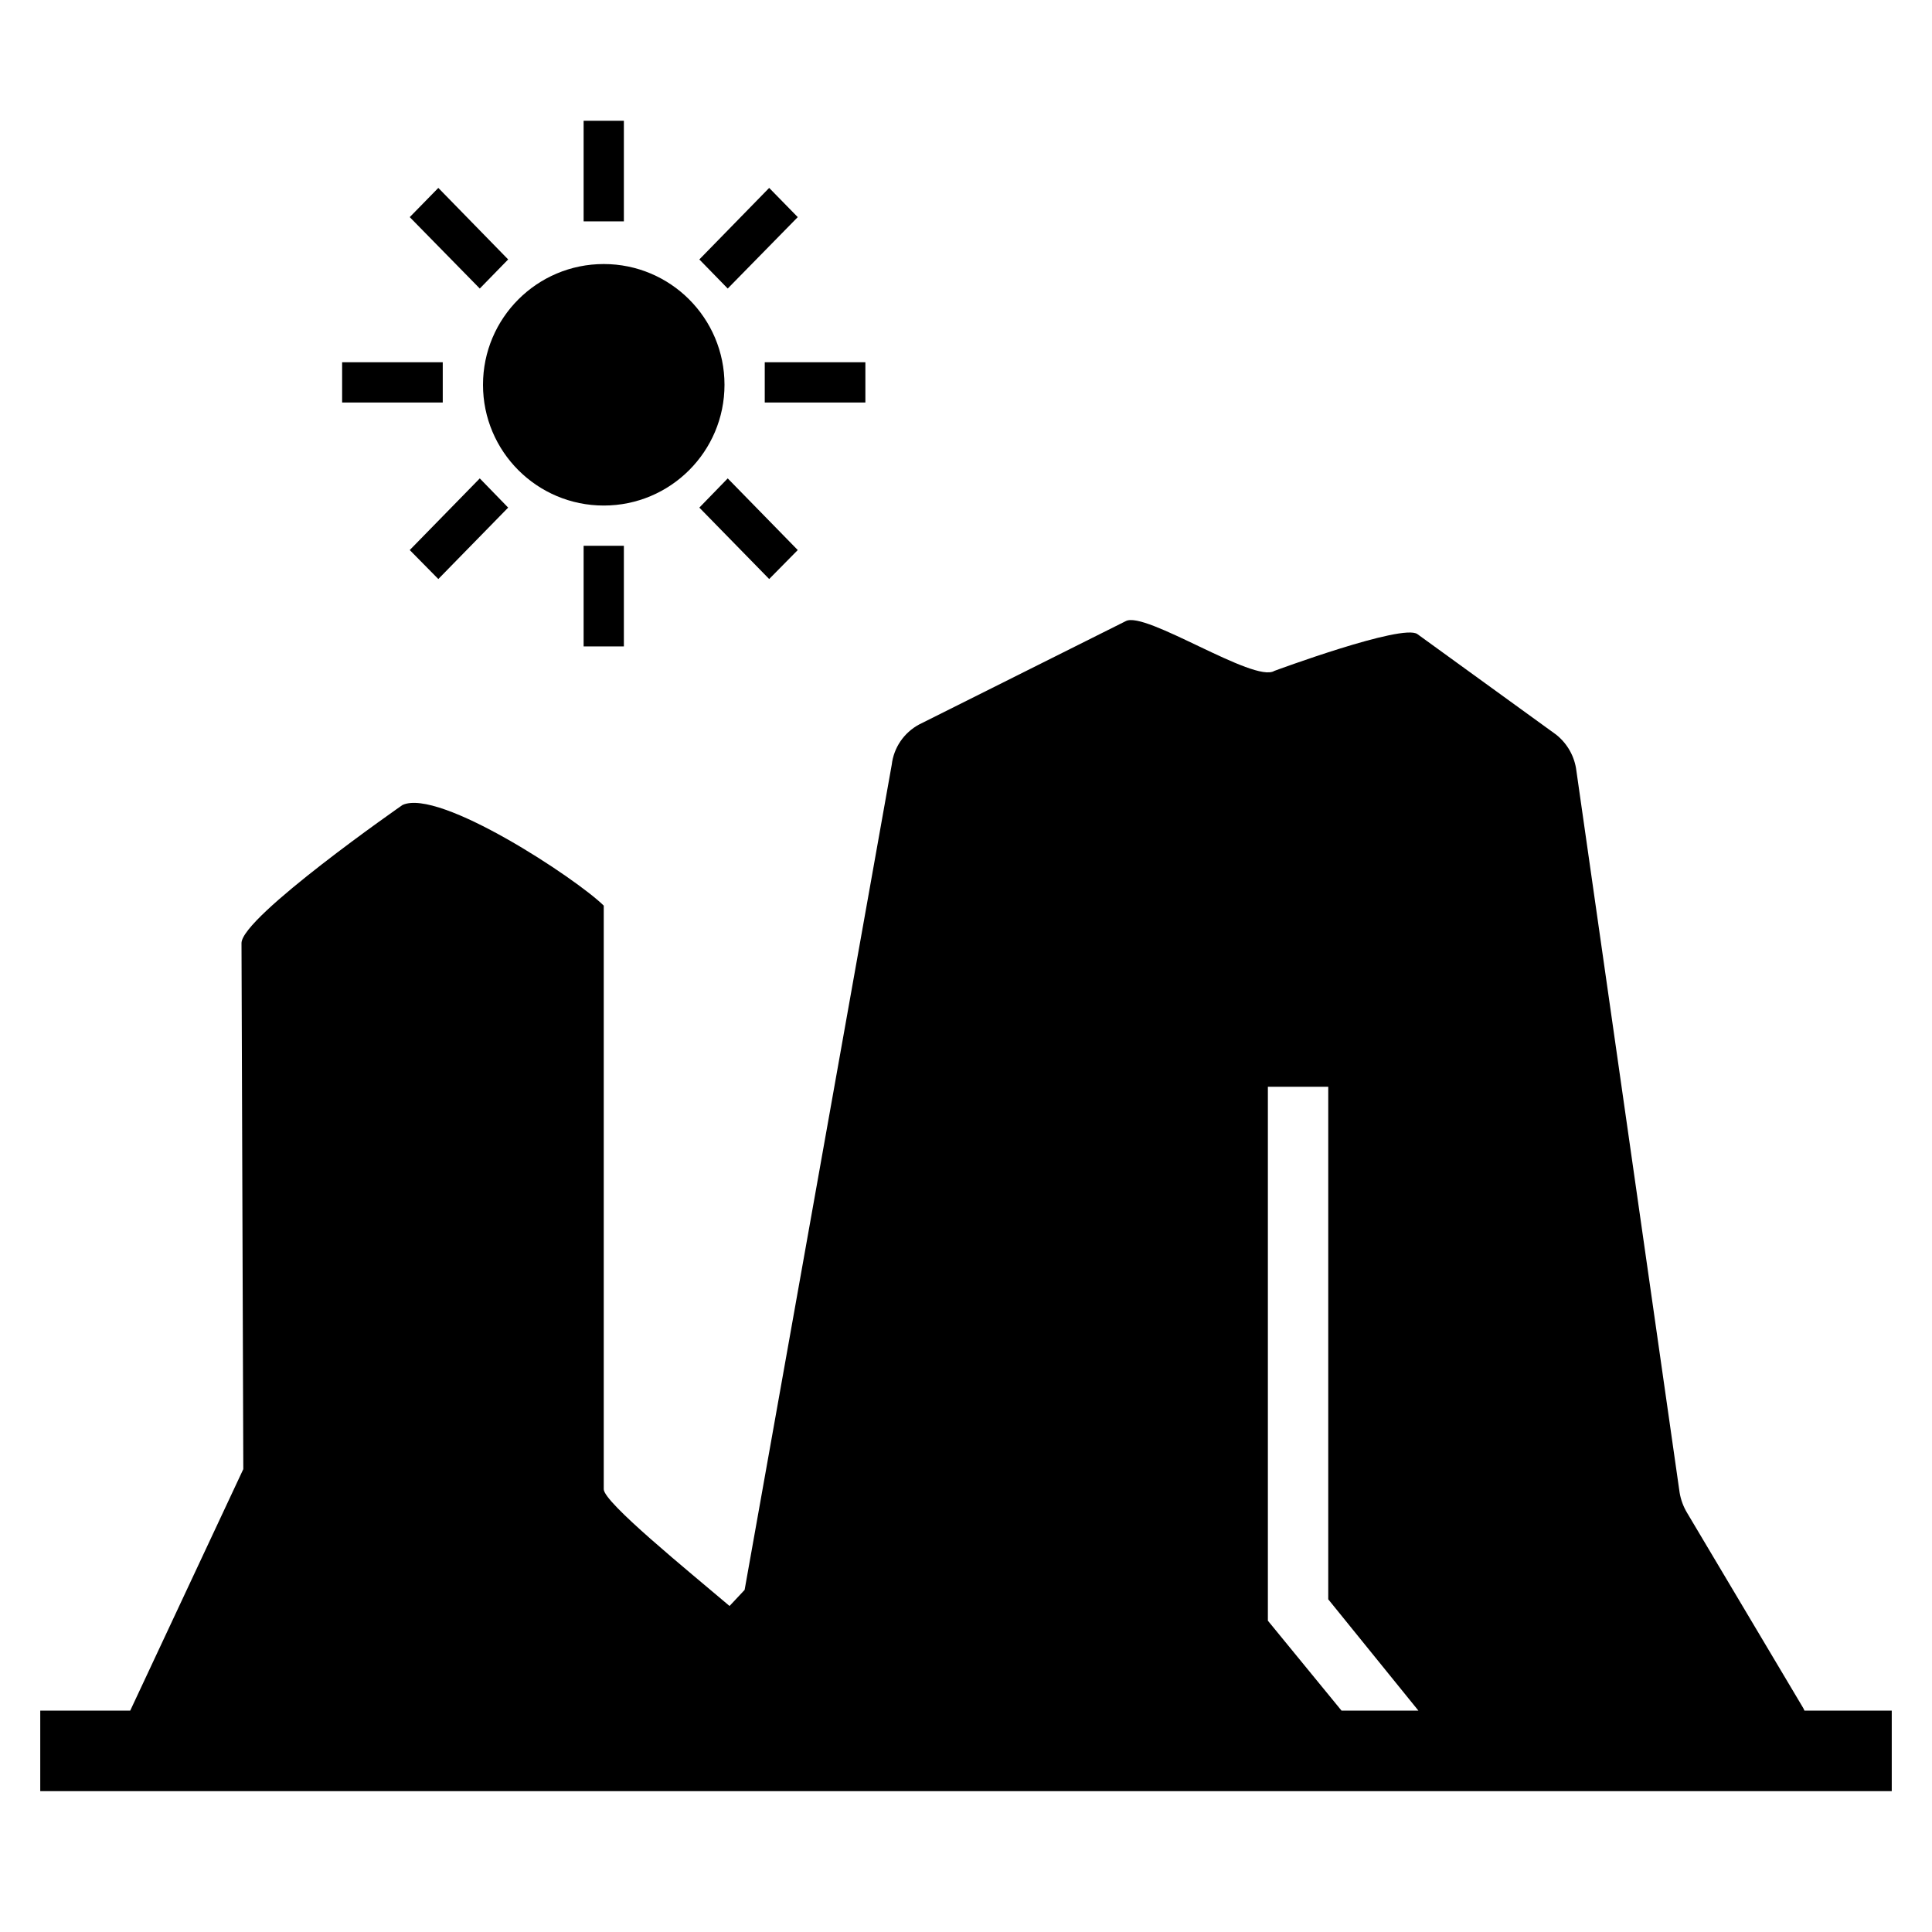 <svg xmlns="http://www.w3.org/2000/svg" xmlns:xlink="http://www.w3.org/1999/xlink" width="168" height="168" xml:space="preserve"><g transform="translate(-567 -1740)"><path d="M723.905 1888.75C723.877 1888.67 723.842 1888.59 723.8 1888.52L713.703 1871.55C713.379 1871.01 713.16 1870.42 713.055 1869.8L704.078 1807.03C703.929 1805.79 703.3 1804.67 702.328 1803.89L690.253 1795.14C688.975 1794.2 677.81 1798.34 677.81 1798.34 676.06 1799.43 666.593 1793.09 664.895 1794.01L646.922 1803C645.604 1803.71 644.715 1805.01 644.542 1806.5L631.75 1878.25 630.438 1879.65C626.727 1876.5 619.5 1870.64 619.5 1869.5L619.5 1818.75C617.138 1816.42 605.185 1808.51 602 1810 602 1810 588 1819.73 588 1822.01L588.157 1867.75 578.323 1888.75 570.5 1888.75 570.5 1895.75 731.5 1895.75 731.5 1888.75ZM683.655 1888.75 677.25 1880.93 677.25 1834.5 682.5 1834.5 682.5 1879.07 690.34 1888.75Z"></path><path d="M596.75 1771.5 605.5 1771.5 605.5 1775 596.75 1775Z"></path><path d="M608.72 1765.09 602.63 1758.88 605.115 1756.34 611.188 1762.56 608.72 1765.09Z"></path><path d="M630 1773.46C630 1779.26 625.299 1783.96 619.5 1783.96 613.701 1783.96 609 1779.26 609 1773.46 609 1767.66 613.701 1762.96 619.5 1762.96 625.299 1762.96 630 1767.66 630 1773.46Z"></path><path d="M617.75 1750.5 621.25 1750.5 621.25 1759.25 617.75 1759.25Z"></path><path d="M633.5 1771.5 642.25 1771.5 642.25 1775 633.5 1775Z"></path><path d="M630.28 1765.09 636.37 1758.88 633.885 1756.34 627.812 1762.56 630.28 1765.09Z"></path><path d="M608.72 1781.6 602.63 1787.83 605.115 1790.35 611.188 1784.14 608.72 1781.6Z"></path><path d="M617.75 1787.46 621.25 1787.46 621.25 1796.21 617.75 1796.21Z"></path><path d="M630.28 1781.6 636.37 1787.83 633.885 1790.35 627.812 1784.14 630.28 1781.6Z"></path></g></svg>